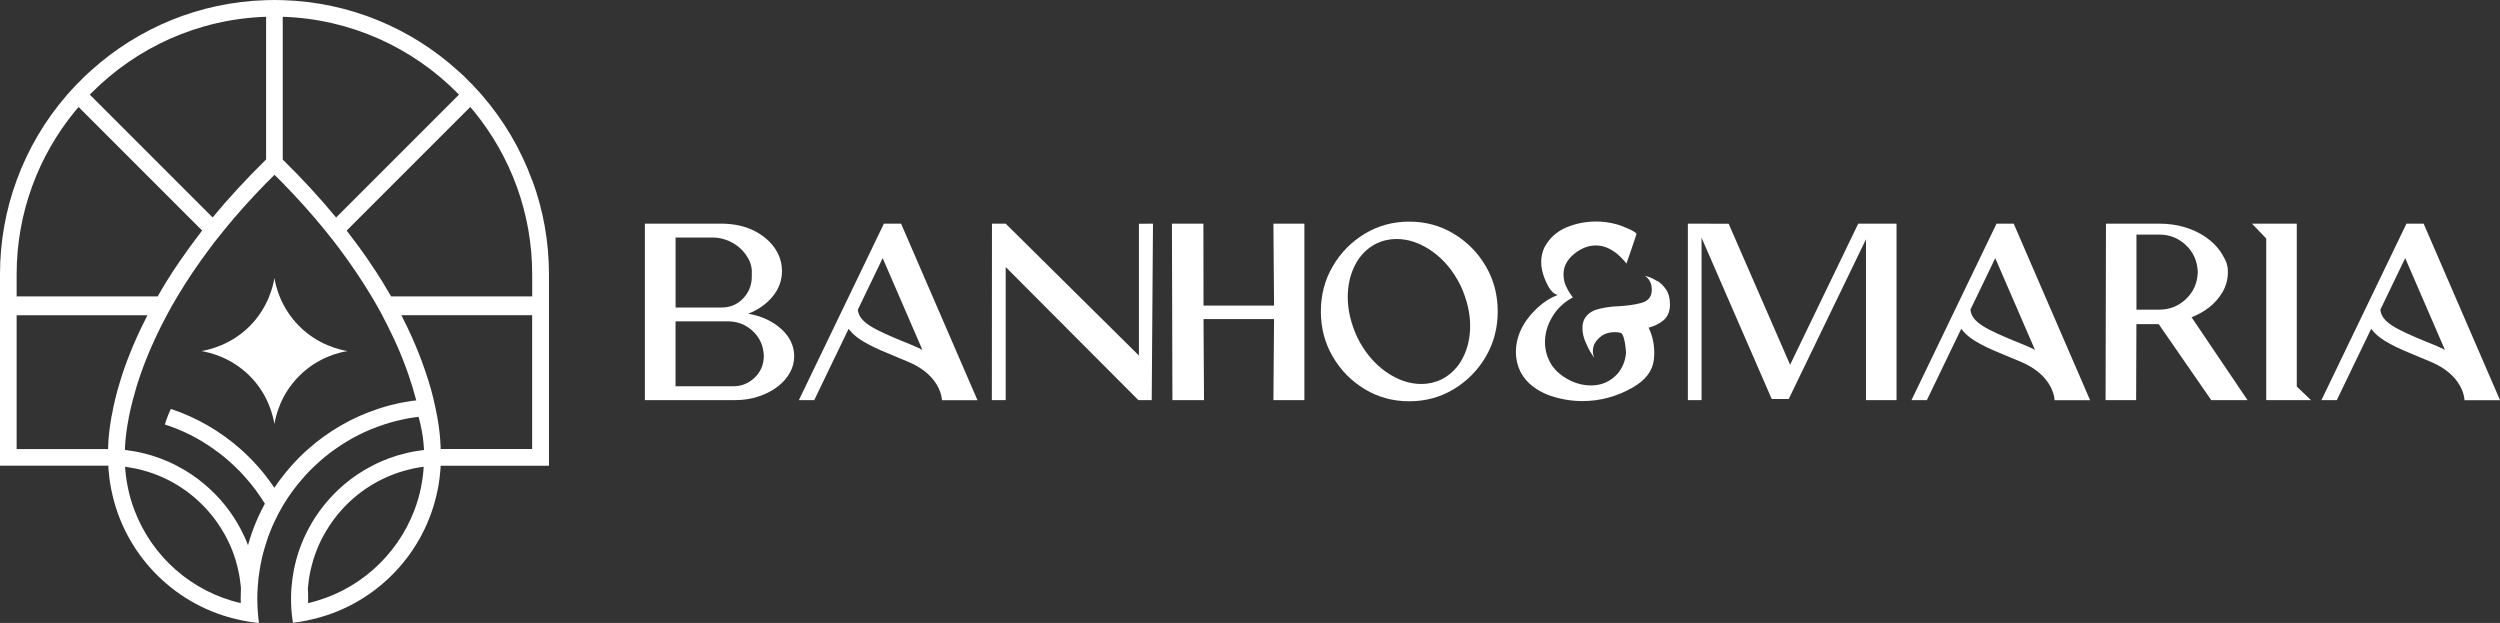 <?xml version="1.0" encoding="UTF-8"?>
<svg id="Camada_2" data-name="Camada 2" xmlns="http://www.w3.org/2000/svg" viewBox="0 0 652.11 162.48">
  <rect x="0" y="0" width="652.11" height="162.48" fill="#333333" stroke="none"/>
  <defs>
    <style>
      .cls-1 {
        fill: #fff;
      }
    </style>
  </defs>
  <g id="Camada_1-2" data-name="Camada 1">
    <g>
      <g>
        <path class="cls-1" d="M203.79,85.82c-2.24-2.04-5.11-3.37-8.62-3.99,2.65-1.04,4.78-2.54,6.39-4.52,1.61-1.97,2.42-4.19,2.42-6.63,0-1.72-.4-3.33-1.19-4.81-.79-1.49-1.9-2.8-3.31-3.92-2.87-2.29-6.46-3.5-10.79-3.61h-20.48v46.03h23.56c2.21,0,4.27-.33,6.19-.98,1.92-.65,3.58-1.53,5-2.63,1.32-1.04,2.35-2.22,3.09-3.56.74-1.33,1.11-2.75,1.11-4.25,0-2.71-1.12-5.09-3.36-7.13ZM176.21,61.95h9.5c2.16,0,4.15.58,5.96,1.74,1.81,1.16,3.14,2.75,4,4.78.29.84.43,1.57.43,2.18v1.49c0,2.21-.75,4.1-2.25,5.69-1.5,1.59-3.36,2.38-5.59,2.38h-12.04v-18.27ZM199.24,93.02c-.07,2.23-.88,4.08-2.45,5.54-1.57,1.47-3.42,2.2-5.56,2.2h-15.02v-16.94h13.67c2.51,0,4.68.86,6.5,2.56,1.82,1.71,2.77,3.85,2.86,6.44v.2Z"/>
        <path class="cls-1" d="M297.06,92.72q-34.74-34.38-34.74-34.38h-3.57l-.03,46.03h3.61v-34.71l34.61,34.71h3.48l.33-46.03-3.67.03v34.35Z"/>
        <polygon class="cls-1" points="332.33 79.72 313.93 79.72 313.9 58.34 305.69 58.34 305.82 104.37 314.06 104.37 313.93 83.22 332.33 83.22 332.16 104.37 340.24 104.37 340.24 58.34 332.16 58.34 332.33 79.72"/>
        <path class="cls-1" d="M379.2,60.97c-3.5-2.11-7.36-3.16-11.6-3.16s-8.13,1.05-11.61,3.16c-3.49,2.11-6.27,4.93-8.34,8.47-2.07,3.54-3.11,7.47-3.11,11.8s1.04,8.26,3.11,11.8c2.07,3.54,4.85,6.36,8.34,8.47,3.49,2.11,7.36,3.16,11.61,3.16s8.1-1.05,11.6-3.16c3.5-2.11,6.28-4.93,8.36-8.47,2.07-3.54,3.11-7.47,3.11-11.8s-1.04-8.26-3.11-11.8c-2.07-3.54-4.86-6.36-8.36-8.47ZM381.58,93.33c-1.27,2.48-3.11,4.35-5.51,5.61-1.7.82-3.47,1.22-5.33,1.22-3.16,0-6.25-1.08-9.3-3.23-3.04-2.15-5.52-5.13-7.41-8.95-1.65-3.6-2.48-7.09-2.48-10.49,0-3.07.63-5.84,1.89-8.32,1.26-2.48,3.09-4.35,5.49-5.61,1.72-.82,3.51-1.22,5.36-1.22,3.15,0,6.25,1.08,9.3,3.23,3.04,2.15,5.51,5.13,7.41,8.95,1.65,3.6,2.48,7.09,2.48,10.49,0,3.07-.63,5.84-1.9,8.32Z"/>
        <path class="cls-1" d="M432.29,73.33c-.86-.54-1.61-.9-2.26-1.11l-1.01-.3.27.2c.2.13.42.34.65.62.23.28.45.65.64,1.12.19.47.28,1.04.28,1.71,0,1.86-.96,3.02-2.88,3.49-1.63.42-3.49.69-5.56.8-2.5.09-4.65.44-6.43,1.04-2.15.92-3.22,2.46-3.22,4.63,0,1.23.26,2.45.79,3.67.52,1.22,1.04,2.23,1.56,3.03l.77,1.21-.1-.23c-.07-.16-.13-.38-.2-.67-.07-.29-.1-.61-.1-.97,0-1.59.82-2.94,2.45-4.06.89-.58,1.97-.87,3.22-.87.49,0,1.02.06,1.58.17.33.13.61.58.82,1.34.21.76.36,1.55.45,2.36.09.82.13,1.31.13,1.49-.16,2.12-.92,3.98-2.28,5.56-1.83,1.99-4.11,2.98-6.84,2.98-2.53,0-4.95-.78-7.27-2.35-1.63-1.12-2.83-2.46-3.6-4.02-.77-1.56-1.16-3.18-1.16-4.86,0-2.32.64-4.56,1.93-6.7,1.28-2.14,3.07-3.82,5.35-5.03l-.6-.84c-.42-.56-.84-1.3-1.24-2.21-.4-.92-.6-1.92-.6-3.02,0-2.26,1.18-4.21,3.55-5.87,1.61-1.07,3.22-1.61,4.83-1.61,1.21,0,2.3.24,3.28.72.98.48,1.83,1.03,2.53,1.64.7.62,1.26,1.17,1.66,1.66l.57.7,1.31-3.79c.87-2.52,1.31-3.82,1.31-3.89,0-.31-.78-.82-2.35-1.51-1.32-.56-2.21-.89-2.68-1.01-1.81-.51-3.65-.77-5.53-.77-2.61,0-5.14.49-7.57,1.47-2.66,1.09-4.64,2.88-5.93,5.36-.54,1.21-.8,2.45-.8,3.72,0,1.99.64,4.15,1.91,6.47.67,1.18,1.46,1.9,2.38,2.14-1.88.72-3.62,1.82-5.23,3.32-3.78,3.53-5.66,7.41-5.66,11.63,0,1.74.39,3.43,1.17,5.06.8,1.54,1.91,2.84,3.32,3.9,1.41,1.06,2.95,1.87,4.63,2.43,2.73.89,5.46,1.34,8.21,1.34,4.6,0,8.97-1.17,13.1-3.52,3.35-1.9,5.21-4.32,5.56-7.27.07-.6.1-1.2.1-1.78,0-2.37-.49-4.56-1.47-6.57,1.45-.4,2.68-.99,3.69-1.78,1.25-.96,1.88-2.4,1.88-4.32,0-1.56-.33-2.84-.99-3.82-.66-.98-1.42-1.74-2.28-2.28Z"/>
        <polygon class="cls-1" points="466.94 95.14 450.91 58.36 440.27 58.34 440.27 104.37 443.84 104.37 443.84 62.01 462.14 104.07 466.58 104.07 486.73 62.41 486.73 104.37 494.7 104.37 494.7 58.34 484.71 58.34 466.94 95.14"/>
        <path class="cls-1" d="M579.61,76.41c1.01-1.68,1.52-3.49,1.52-5.43s-.51-3.02-1.52-4.7c-1.02-1.68-2.4-3.13-4.17-4.37-1.61-1.13-3.45-2-5.53-2.63-2.07-.63-4.29-.94-6.65-.94h-13.93l-.1,46.03h7.97l.07-19.82h5.82l13.7,19.82h9.46l-14.59-21.61c3.6-1.43,6.24-3.55,7.94-6.35ZM563.2,80.78h-5.92v-19.59h5.96c2.69,0,5.01.92,6.95,2.76,1.94,1.84,2.97,4.15,3.08,6.93v.23c-.11,2.76-1.14,5.06-3.08,6.9-1.94,1.84-4.27,2.76-6.98,2.76Z"/>
        <polygon class="cls-1" points="599.1 58.34 587.42 58.34 591.13 62.21 591.13 104.37 602.81 104.37 599.1 100.83 599.1 58.34"/>
        <path class="cls-1" d="M652.11,104.37l-19.92-46.03h-4.48l-22.18,46.03h4.01l8.97-18.61c2.27,3.12,6.76,4.99,12.74,7.45.87.36,1.79.74,2.75,1.14,8.65,3.62,8.84,9.77,8.85,10.03h9.27ZM632.91,89.15c-8.02-3.3-11.67-5.09-12.01-8.37l6.48-13.45,10.36,23.93c-.64-.34-1.33-.66-2.06-.97-.96-.4-1.89-.78-2.77-1.15Z"/>
        <path class="cls-1" d="M545.18,104.37l-19.92-46.03h-4.48l-22.18,46.03h4.01l8.97-18.61c2.27,3.12,6.76,4.99,12.74,7.45.87.36,1.79.74,2.75,1.14,8.65,3.62,8.84,9.77,8.85,10.03h9.27ZM525.98,89.15c-8.02-3.3-11.67-5.09-12.01-8.37l6.48-13.45,10.36,23.93c-.64-.34-1.33-.66-2.06-.97-.96-.4-1.89-.78-2.77-1.15Z"/>
        <path class="cls-1" d="M254.96,104.37l-19.92-46.03h-4.48l-22.18,46.03h4.01l8.97-18.61c2.27,3.12,6.76,4.99,12.74,7.45.87.36,1.79.74,2.75,1.14,8.65,3.62,8.84,9.77,8.85,10.03h9.27ZM235.77,89.15c-8.02-3.3-11.67-5.09-12.01-8.37l6.48-13.45,10.36,23.93c-.64-.34-1.33-.66-2.06-.97-.96-.4-1.89-.78-2.77-1.15Z"/>
      </g>
      <g>
        <path class="cls-1" d="M71.58,72.53c-.33,1.95-1.54,7.63-6.46,12.56-4.95,4.92-10.61,6.14-12.58,6.49,1.97.33,7.63,1.54,12.58,6.46,4.92,4.92,6.14,10.61,6.46,12.58.33-1.97,1.54-7.66,6.49-12.58,4.92-4.92,10.58-6.14,12.56-6.46-1.97-.35-7.63-1.56-12.56-6.49-4.94-4.92-6.16-10.61-6.49-12.56Z"/>
        <path class="cls-1" d="M138.81,47.04c-2.99-8.2-7.46-15.73-13.08-22.21-.67-.78-1.37-1.54-2.1-2.3-.26-.3-.54-.61-.87-.89-1.08-1.17-2.26-2.3-3.47-3.34C107.15,7.37,91.23.56,73.75.04c-.72-.02-1.45-.04-2.17-.04s-1.45.02-2.17.04c-17.48.52-33.4,7.33-45.55,18.26-1.21,1.04-2.39,2.17-3.47,3.34-.33.28-.61.59-.87.89-.74.76-1.43,1.52-2.1,2.3-5.62,6.49-10.09,14.01-13.08,22.21-2.82,7.66-4.34,15.92-4.34,24.53v49.89h28.26c0,.26.02.54.04.8,0,.26.02.52.07.78.17,2.15.52,4.25,1.02,6.29,3.82,16.18,16.77,28.89,33.1,32.36.2.06.39.11.59.13,1.21.26,2.45.46,3.71.59.26.02.5.04.76.07-.17-1.19-.28-2.39-.35-3.6-.02-.26-.04-.52-.04-.8-.02-.19-.02-.39,0-.61-.04-.41-.04-.82-.04-1.26,0-.89.02-1.8.09-2.67,0-.13,0-.26.02-.39v-.04c.09-1.45.24-2.88.48-4.27.28-1.95.72-3.86,1.26-5.73.13-.5.28-1,.46-1.5.28-.95.63-1.89,1-2.82.35-.93.74-1.84,1.17-2.73.65-1.41,1.37-2.8,2.17-4.12.11-.19.22-.39.33-.56,1.45-2.36,3.1-4.6,4.95-6.68.95-1.13,2.02-2.21,3.1-3.23.02-.04.07-.06.09-.06,1.63-1.56,3.36-2.99,5.21-4.27,3.86-2.75,8.13-4.92,12.71-6.4.09-.04.17-.06.26-.09.72-.24,1.45-.46,2.19-.65.56-.15,1.11-.28,1.67-.41,0,0,.02-.02.04-.02,0,0,0,.02.02.02.17-.06.35-.11.52-.13.93-.22,1.87-.39,2.82-.54.28-.02.59-.06.89-.11.2-.02.39-.06.61-.09.22.74.41,1.5.56,2.26.46,2,.74,4.06.85,6.16,0,0,0,.02.02.04.02.04.02.09,0,.13.02.02.02.04,0,.06-.2.02-.37.04-.54.09l-.02-.02-.04-.04v.06c-1.45.17-2.88.43-4.27.8t-.04,0c-1.45.35-2.88.78-4.27,1.3v-.11s-.06.11-.11.15c-1.45.54-2.84,1.15-4.19,1.87-2.71,1.39-5.23,3.08-7.5,5.03-3.82,3.28-7.01,7.27-9.33,11.76-.67,1.28-1.28,2.6-1.78,3.97-.09.19-.17.41-.26.63-.67,1.87-1.21,3.82-1.6,5.81-.28,1.45-.5,2.93-.61,4.45v.04c-.02.13-.02.26-.04.39-.07.89-.09,1.78-.09,2.67,0,.43,0,.85.02,1.28,0,.2.02.39.02.61.02.26.02.52.04.78.09,1.19.22,2.39.41,3.54,1.26-.13,2.49-.33,3.71-.59.19-.02.39-.06.59-.13,16.33-3.47,29.28-16.18,33.1-32.36.5-2.04.85-4.14,1.02-6.29.04-.26.07-.52.07-.78.02-.26.04-.54.04-.8h28.26v-49.89c0-8.61-1.52-16.87-4.34-24.53ZM109.88,126.8c-.41,2.17-1.02,4.29-1.8,6.31-4.58,12.06-14.97,21.28-27.72,24.21.02-.22.02-.41,0-.63.02-.15.02-.33.02-.48,0-.89-.02-1.78-.07-2.67v-.02c.02-.41.07-.85.13-1.26,0,0-.02-.02,0-.04.17-1.63.48-3.21.89-4.77.46-1.82,1.08-3.56,1.82-5.25.76-1.71,1.67-3.36,2.69-4.92,3.64-5.62,8.89-10.11,15.07-12.84,1.48-.65,2.99-1.21,4.58-1.65t.04,0v-.02c1.43-.41,2.88-.72,4.38-.93.2-.04.41-.06.61-.09-.09,1.71-.33,3.41-.65,5.05ZM122.66,27.91c.35.39.67.76.98,1.15,9.48,11.6,15.18,26.42,15.18,42.51v5.75h-36.79c-.69-1.19-1.43-2.41-2.19-3.67v-.02c-1.17-1.89-2.43-3.82-3.77-5.77-1.65-2.43-3.47-4.9-5.42-7.42-.09-.11-.15-.2-.22-.28v-.02l32.23-32.23ZM73.75,4.38c17.76.56,33.84,8.07,45.55,19.87l.43.43-32.06,32.06c-4.01-4.88-8.63-9.93-13.92-15.12V4.38ZM23.86,24.25c11.71-11.8,27.78-19.3,45.55-19.87v37.22c-5.29,5.18-9.91,10.24-13.95,15.12L23.42,24.68l.43-.43ZM19.52,29.06c.3-.39.63-.76.98-1.15l2.34,2.34,29.89,29.89c-.06.09-.15.17-.22.28-1.95,2.52-3.75,4.99-5.4,7.4,0,0-.02,0-.02.02-1.39,2-2.67,3.97-3.86,5.9v.02c-.74,1.21-1.45,2.39-2.1,3.56H4.34v-5.75c0-16.09,5.7-30.91,15.18-42.51ZM30.06,104.07c-.37,1.54-.67,2.99-.91,4.32h-.02c-.61,3.36-.85,6.01-.91,7.81v.02c-.02.33-.04.63-.02.91H4.34v-34.9h34.12c-.59,1.13-1.13,2.23-1.65,3.32-.37.76-.72,1.5-1.04,2.23-.39.87-.76,1.71-1.11,2.54-.26.61-.5,1.24-.74,1.82-1.04,2.56-1.89,4.99-2.56,7.24-.52,1.65-.95,3.23-1.3,4.69ZM62.84,153.54c-.04.89-.06,1.78-.06,2.67,0,.15,0,.33.02.48-.02.22-.02.41,0,.63-12.78-2.93-23.16-12.15-27.72-24.21-.78-2.02-1.39-4.14-1.8-6.31-.32-1.65-.56-3.34-.65-5.05.2.02.41.04.61.09,1.47.22,2.95.52,4.36.93.02,0,.04,0,.06.02,1.56.43,3.08.98,4.56,1.63,6.18,2.73,11.43,7.22,15.1,12.86,1.02,1.56,1.93,3.21,2.69,4.92.74,1.69,1.37,3.43,1.82,5.25.41,1.56.72,3.14.89,4.77.02.02,0,.04,0,.04.07.41.11.85.13,1.26v.02ZM107.71,104.54c-.22,0-.43.04-.63.09-.89.13-1.78.28-2.67.46-.15.04-.3.06-.48.11-.39.09-.76.17-1.15.28l-.02-.02-.02.02c-.87.2-1.71.41-2.54.67-.39.11-.76.22-1.13.35-.17.04-.35.11-.52.17-6.77,2.23-12.93,5.83-18.15,10.45-.72.61-1.39,1.26-2.06,1.91-.8.8-1.56,1.6-2.3,2.43-.24.26-.46.5-.65.76-.59.65-1.13,1.32-1.65,2.02-.78.98-1.5,1.97-2.17,2.99-.69-1.02-1.41-2.02-2.17-2.99-.54-.69-1.08-1.37-1.67-2.04-.19-.24-.41-.5-.65-.74-.74-.82-1.5-1.65-2.32-2.43-.65-.67-1.34-1.3-2.04-1.91-5.23-4.62-11.39-8.22-18.15-10.45-.63,1.3-1.15,2.67-1.56,4.06,4.6,1.47,8.87,3.64,12.73,6.4,1.84,1.28,3.58,2.71,5.21,4.25l.09.09c1.08,1,2.13,2.08,3.1,3.21,1.84,2.08,3.49,4.32,4.95,6.7-1.26,2.3-2.34,4.71-3.25,7.2-.43,1.19-.8,2.41-1.15,3.64-.5-1.37-1.11-2.69-1.78-3.97-2.32-4.49-5.51-8.48-9.33-11.73-2.28-1.97-4.79-3.67-7.5-5.05-1.37-.72-2.78-1.34-4.25-1.89-.02-.02-.04-.06-.06-.09v.06c-1.37-.52-2.8-.95-4.25-1.3-.02-.02-.04-.02-.06,0-1.39-.37-2.8-.63-4.25-.8v-.06l-.04.04-.02.02c-.17-.04-.35-.06-.54-.09,0-.09.02-.17.02-.24h-.04c.04-1.21.17-3.21.59-5.86.13-.8.28-1.67.46-2.6.26-1.3.59-2.73.98-4.25,1.06-4.12,2.67-9,5.12-14.51l.02-.02c.37-.87.8-1.78,1.24-2.69v-.02c.76-1.56,1.56-3.19,2.45-4.84.02-.04.04-.06.06-.11.04-.09.09-.2.15-.28.76-1.41,1.56-2.86,2.45-4.34.06-.09.11-.2.17-.28,2.43-4.08,5.31-8.39,8.68-12.86h.02c.28-.39.59-.8.89-1.21.78-1,1.58-2,2.41-3.01h.02c.09-.13.22-.28.3-.41,3.21-3.93,6.81-7.96,10.84-12.08.72-.72,1.43-1.45,2.17-2.15.74.72,1.45,1.45,2.17,2.17,4.03,4.12,7.61,8.16,10.82,12.08.11.13.22.26.3.39h.02c.82,1.02,1.63,2.04,2.41,3.04.3.41.61.8.89,1.19h.02c3.36,4.47,6.25,8.78,8.68,12.86.07.09.11.19.17.28.89,1.47,1.71,2.93,2.47,4.34.04.11.11.19.15.28.02.02.02.06.04.09v.02c.89,1.65,1.69,3.28,2.43,4.84.46.89.85,1.78,1.24,2.65,0,.02.02.02.02.02,2.45,5.55,4.08,10.48,5.14,14.6-.28.02-.56.04-.85.11ZM114.93,117.12c.02-.28,0-.61-.02-.95-.06-1.8-.3-4.42-.91-7.79h-.02c-.24-1.32-.54-2.78-.91-4.32-.17-.74-.37-1.5-.59-2.3-.43-1.56-.95-3.21-1.54-4.95-.3-.91-.63-1.84-1-2.8-1.02-2.71-2.23-5.6-3.69-8.65-.5-1.02-1.02-2.08-1.56-3.14h34.12v34.9h-23.88Z"/>
      </g>
    </g>
  </g>
</svg>